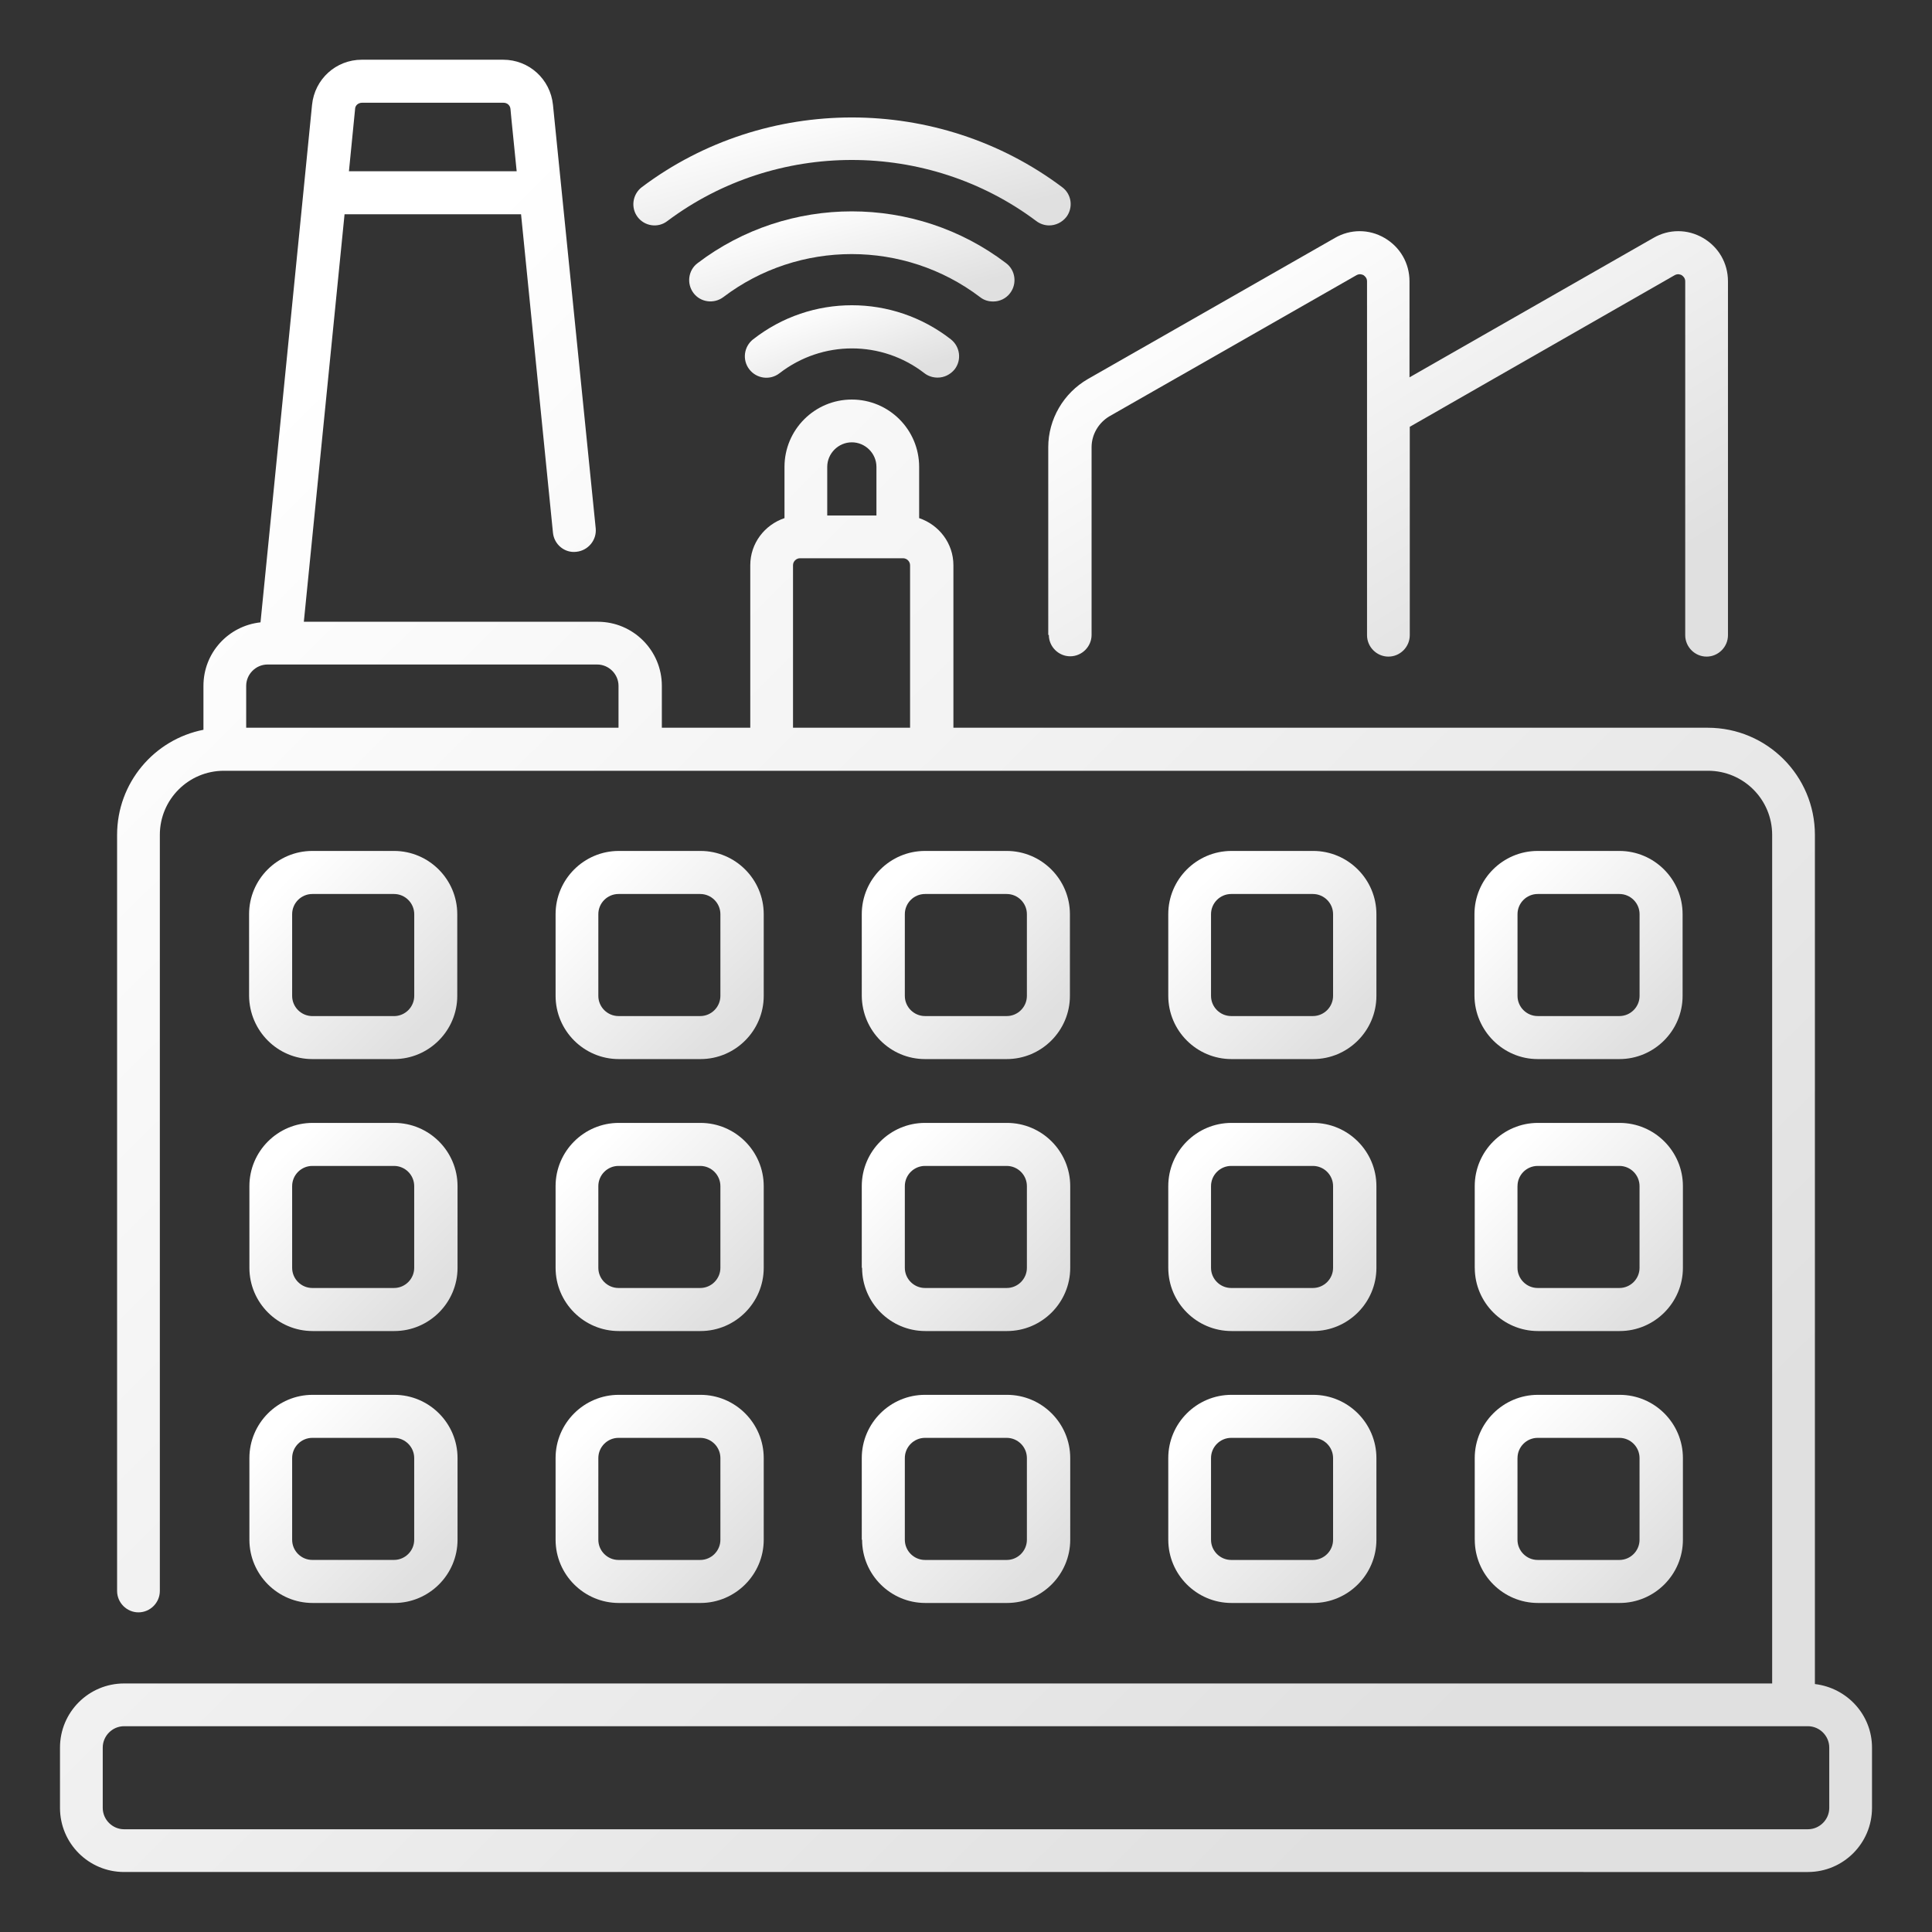 <svg xmlns:xlink="http://www.w3.org/1999/xlink" xmlns="http://www.w3.org/2000/svg" width="56" height="56" viewBox="0 0 56 56" fill="none"><rect x="0" y="0" width="56" height="56" fill="#333333" stroke="none"/><path d="M52.606 48.813V24.199c0-1.714-1.391-3.105-3.105-3.105H27.635V16.384C27.635 15.748 27.219 15.213 26.642 15.018V13.533c0-1.078-.874-1.952-1.952-1.952S22.739 12.456 22.739 13.533v1.485C22.162 15.213 21.747 15.748 21.747 16.384v4.709H19.184V19.88c0-1.027-.832-1.858-1.858-1.858H16.97 8.807L9.987 6.211H15.103L16.028 15.443C16.062 15.782 16.367 16.036 16.706 15.994 17.046 15.96 17.3 15.655 17.267 15.315L16.028 3.038C15.951 2.291 15.332 1.731 14.585 1.731H10.487c-.747.0-1.366.56-1.442 1.307L8.799 5.515 7.551 18.039C6.618 18.141 5.897 18.921 5.897 19.88v1.273C4.471 21.433 3.394 22.689 3.394 24.199V46.115C3.394 46.455 3.674 46.735 4.013 46.735 4.353 46.735 4.633 46.455 4.633 46.115V24.199c0-1.027.832-1.858 1.858-1.858H6.516 18.556h3.81 4.65H49.509c1.027.0 1.858.832 1.858 1.858V48.796H3.597C2.571 48.796 1.739 49.628 1.739 50.655v1.748c0 1.027.832 1.858 1.858 1.858H52.402C53.429 54.261 54.261 53.429 54.261 52.403V50.655C54.261 49.704 53.539 48.924 52.606 48.813zM10.496 2.978h4.098C14.704 2.978 14.789 3.055 14.797 3.165L14.823 3.445 14.976 4.964H10.114L10.292 3.165c0-.11.093-.187.204-.187zM23.978 13.533C23.978 13.143 24.3 12.821 24.691 12.821S25.404 13.143 25.404 13.533v1.409H23.978V13.533zm-16.842 7.56V19.88C7.136 19.541 7.416 19.261 7.755 19.261h.356H16.953 17.309C17.648 19.261 17.928 19.541 17.928 19.88v1.213H7.136zm15.85.0V16.384C22.985 16.274 23.079 16.181 23.189 16.181H23.35h2.664H26.176C26.286 16.181 26.379 16.274 26.379 16.384v4.709h-3.394zM53.022 52.403C53.022 52.742 52.742 53.022 52.402 53.022H3.597C3.258 53.022 2.978 52.742 2.978 52.403V50.655C2.978 50.315 3.258 50.035 3.597 50.035H52.402C52.742 50.035 53.022 50.315 53.022 50.655v1.748z" fill="url(#paint0_linear_8508_26)"/><path d="M9.053 30.698H11.421c1.01.0 1.833-.823 1.833-1.833V26.498c0-1.01-.823-1.833-1.833-1.833H9.053c-1.01.0-1.833.823-1.833 1.833v2.367C7.229 29.875 8.044 30.698 9.053 30.698zm-.585-4.2C8.468 26.176 8.731 25.913 9.053 25.913H11.421c.322.0.586.263.586.586v2.367c0 .322-.263.586-.586.586H9.053C8.731 29.451 8.468 29.188 8.468 28.866V26.498z" fill="url(#paint1_linear_8508_26)"/><path d="M7.229 36.748c0 1.01.823 1.833 1.833 1.833H11.429c1.01.0 1.833-.823 1.833-1.833V34.381C13.262 33.371 12.439 32.548 11.429 32.548H9.062c-1.01.0-1.833.823-1.833 1.833v2.367zm1.239-2.367C8.468 34.058 8.731 33.795 9.053 33.795H11.421C11.743 33.795 12.006 34.058 12.006 34.381v2.367c0 .322-.263.585-.586.585H9.053C8.731 37.333 8.468 37.07 8.468 36.748V34.381z" fill="url(#paint2_linear_8508_26)"/><path d="M7.229 44.63c0 1.01.823 1.833 1.833 1.833H11.429c1.01.0 1.833-.823 1.833-1.833V42.263C13.262 41.253 12.439 40.43 11.429 40.43H9.062c-1.01.0-1.833.823-1.833 1.833v2.367zm1.239-2.367C8.468 41.941 8.731 41.677 9.053 41.677H11.421C11.743 41.677 12.006 41.941 12.006 42.263v2.367c0 .322-.263.585-.586.585H9.053C8.731 45.216 8.468 44.953 8.468 44.63V42.263z" fill="url(#paint3_linear_8508_26)"/><path d="M44.571 30.698h2.367c1.01.0 1.833-.823 1.833-1.833V26.498c0-1.01-.823-1.833-1.833-1.833H44.571c-1.01.0-1.833.823-1.833 1.833v2.367C42.747 29.875 43.57 30.698 44.571 30.698zm-.585-4.2C43.986 26.176 44.249 25.913 44.571 25.913h2.367C47.261 25.913 47.524 26.176 47.524 26.498v2.367C47.524 29.188 47.261 29.451 46.938 29.451H44.571C44.249 29.451 43.986 29.188 43.986 28.866V26.498z" fill="url(#paint4_linear_8508_26)"/><path d="M42.747 36.748c0 1.01.823 1.833 1.833 1.833H46.947c1.01.0 1.833-.823 1.833-1.833V34.381c0-1.01-.823-1.833-1.833-1.833H44.579c-1.01.0-1.833.823-1.833 1.833v2.367zm1.239-2.367C43.985 34.058 44.248 33.795 44.571 33.795h2.367C47.261 33.795 47.523 34.058 47.523 34.381v2.367C47.523 37.07 47.261 37.333 46.938 37.333H44.571C44.248 37.333 43.985 37.07 43.985 36.748V34.381z" fill="url(#paint5_linear_8508_26)"/><path d="M42.747 44.63c0 1.01.823 1.833 1.833 1.833H46.947c1.01.0 1.833-.823 1.833-1.833V42.263c0-1.01-.823-1.833-1.833-1.833H44.579c-1.01.0-1.833.823-1.833 1.833v2.367zm1.239-2.367C43.985 41.941 44.248 41.677 44.571 41.677h2.367C47.261 41.677 47.523 41.941 47.523 42.263v2.367C47.523 44.953 47.261 45.216 46.938 45.216H44.571C44.248 45.216 43.985 44.953 43.985 44.63V42.263z" fill="url(#paint6_linear_8508_26)"/><path d="M35.696 30.698h2.367c1.01.0 1.833-.823 1.833-1.833V26.498c0-1.01-.823-1.833-1.833-1.833H35.696c-1.01.0-1.833.823-1.833 1.833v2.367c0 1.01.823 1.833 1.833 1.833zM35.102 26.498C35.102 26.176 35.365 25.913 35.687 25.913h2.367C38.377 25.913 38.64 26.176 38.64 26.498v2.367C38.64 29.188 38.377 29.451 38.054 29.451H35.687C35.365 29.451 35.102 29.188 35.102 28.866V26.498z" fill="url(#paint7_linear_8508_26)"/><path d="M33.863 36.748c0 1.01.823 1.833 1.833 1.833h2.367c1.01.0 1.833-.823 1.833-1.833V34.381c0-1.01-.823-1.833-1.833-1.833H35.696c-1.01.0-1.833.823-1.833 1.833v2.367zm1.239-2.367C35.102 34.058 35.365 33.795 35.687 33.795h2.367C38.377 33.795 38.64 34.058 38.64 34.381v2.367C38.64 37.07 38.377 37.333 38.054 37.333H35.687C35.365 37.333 35.102 37.07 35.102 36.748V34.381z" fill="url(#paint8_linear_8508_26)"/><path d="M33.863 44.63c0 1.01.823 1.833 1.833 1.833h2.367c1.01.0 1.833-.823 1.833-1.833V42.263c0-1.01-.823-1.833-1.833-1.833H35.696c-1.01.0-1.833.823-1.833 1.833v2.367zm1.239-2.367C35.102 41.941 35.365 41.677 35.687 41.677h2.367C38.377 41.677 38.64 41.941 38.64 42.263v2.367C38.64 44.953 38.377 45.216 38.054 45.216H35.687C35.365 45.216 35.102 44.953 35.102 44.63V42.263z" fill="url(#paint9_linear_8508_26)"/><path d="M26.812 30.698h2.367c1.01.0 1.833-.823 1.833-1.833V26.498c0-1.01-.823-1.833-1.833-1.833H26.812c-1.01.0-1.833.823-1.833 1.833v2.367C24.988 29.875 25.802 30.698 26.812 30.698zm-.585-4.2C26.227 26.176 26.49 25.913 26.812 25.913h2.367C29.502 25.913 29.765 26.176 29.765 26.498v2.367C29.765 29.188 29.502 29.451 29.18 29.451H26.812C26.49 29.451 26.227 29.188 26.227 28.866V26.498z" fill="url(#paint10_linear_8508_26)"/><path d="M24.988 36.748c0 1.01.823 1.833 1.833 1.833H29.188c1.01.0 1.833-.823 1.833-1.833V34.381c0-1.01-.823-1.833-1.833-1.833H26.812c-1.01.0-1.833.823-1.833 1.833v2.367H24.988zm1.239-2.367C26.227 34.058 26.49 33.795 26.812 33.795h2.367C29.502 33.795 29.765 34.058 29.765 34.381v2.367C29.765 37.07 29.502 37.333 29.18 37.333H26.812C26.49 37.333 26.227 37.07 26.227 36.748V34.381z" fill="url(#paint11_linear_8508_26)"/><path d="M24.988 44.63c0 1.01.823 1.833 1.833 1.833H29.188c1.01.0 1.833-.823 1.833-1.833V42.263c0-1.01-.823-1.833-1.833-1.833H26.812c-1.01.0-1.833.823-1.833 1.833v2.367H24.988zm1.239-2.367C26.227 41.941 26.49 41.677 26.812 41.677h2.367C29.502 41.677 29.765 41.941 29.765 42.263v2.367C29.765 44.953 29.502 45.216 29.18 45.216H26.812C26.49 45.216 26.227 44.953 26.227 44.63V42.263z" fill="url(#paint12_linear_8508_26)"/><path d="M17.937 30.698H20.304c1.01.0 1.833-.823 1.833-1.833V26.498c0-1.01-.823-1.833-1.833-1.833H17.937c-1.01.0-1.833.823-1.833 1.833v2.367c0 1.01.823 1.833 1.833 1.833zM17.343 26.498C17.343 26.176 17.606 25.913 17.928 25.913h2.367C20.618 25.913 20.881 26.176 20.881 26.498v2.367C20.881 29.188 20.618 29.451 20.296 29.451H17.928C17.606 29.451 17.343 29.188 17.343 28.866V26.498z" fill="url(#paint13_linear_8508_26)"/><path d="M16.104 36.748c0 1.01.823 1.833 1.833 1.833H20.304c1.01.0 1.833-.823 1.833-1.833V34.381c0-1.01-.823-1.833-1.833-1.833H17.937c-1.01.0-1.833.823-1.833 1.833v2.367zm1.239-2.367C17.343 34.058 17.606 33.795 17.928 33.795h2.367C20.618 33.795 20.881 34.058 20.881 34.381v2.367C20.881 37.07 20.618 37.333 20.296 37.333H17.928C17.606 37.333 17.343 37.07 17.343 36.748V34.381z" fill="url(#paint14_linear_8508_26)"/><path d="M16.104 44.63c0 1.01.823 1.833 1.833 1.833H20.304c1.01.0 1.833-.823 1.833-1.833V42.263c0-1.01-.823-1.833-1.833-1.833H17.937c-1.01.0-1.833.823-1.833 1.833v2.367zm1.239-2.367C17.343 41.941 17.606 41.677 17.928 41.677h2.367C20.618 41.677 20.881 41.941 20.881 42.263v2.367C20.881 44.953 20.618 45.216 20.296 45.216H17.928C17.606 45.216 17.343 44.953 17.343 44.63V42.263z" fill="url(#paint15_linear_8508_26)"/><path d="M30.401 18.404C30.401 18.743 30.681 19.023 31.021 19.023 31.36 19.023 31.64 18.743 31.64 18.404V12.965C31.64 12.592 31.844 12.252 32.158 12.066l7.161-4.09C39.412 7.925 39.489 7.959 39.523 7.976 39.556 8.001 39.624 8.052 39.624 8.154v3.852 6.406C39.624 18.752 39.904 19.032 40.244 19.032 40.583 19.032 40.863 18.752 40.863 18.412V12.371l7.679-4.395C48.635 7.925 48.712 7.959 48.745 7.976 48.779 8.001 48.847 8.052 48.847 8.154V18.412C48.847 18.752 49.127 19.032 49.467 19.032 49.806 19.032 50.086 18.752 50.086 18.412V8.154C50.086 7.628 49.815 7.161 49.365 6.898S48.372 6.635 47.922 6.898L40.855 10.937V8.154C40.855 7.628 40.583 7.161 40.133 6.898S39.141 6.635 38.691 6.898L31.53 10.988C30.826 11.395 30.384 12.151 30.384 12.965v5.439H30.401z" fill="url(#paint16_linear_8508_26)"/><path d="M19.345 6.406c3.148-2.359 7.543-2.359 10.691.0C30.146 6.491 30.282 6.534 30.41 6.534 30.596 6.534 30.783 6.449 30.91 6.288 31.114 6.016 31.063 5.626 30.783 5.422c-3.589-2.69-8.595-2.69-12.176.0C18.335 5.626 18.276 6.016 18.48 6.288 18.683 6.559 19.074 6.618 19.345 6.406z" fill="url(#paint17_linear_8508_26)"/><path d="M28.789 8.739C28.976 8.739 29.162 8.654 29.281 8.493 29.485 8.222 29.434 7.831 29.162 7.628c-2.63-2.002-6.313-2.002-8.943.0C19.948 7.831 19.897 8.222 20.101 8.493 20.304 8.765 20.695 8.816 20.966 8.612c2.189-1.663 5.252-1.663 7.441.0C28.526 8.705 28.653 8.739 28.789 8.739z" fill="url(#paint18_linear_8508_26)"/><path d="M21.831 9.834C21.56 10.046 21.509 10.436 21.721 10.708 21.933 10.979 22.323 11.03 22.595 10.818 23.834 9.859 25.556 9.859 26.795 10.818 26.905 10.903 27.041 10.945 27.177 10.945 27.363 10.945 27.542 10.861 27.669 10.708 27.881 10.436 27.83 10.046 27.559 9.834c-1.688-1.315-4.047-1.315-5.727.0z" fill="url(#paint19_linear_8508_26)"/><defs><linearGradient id="paint0_linear_8508_26" x1="10.645" y1="9.039" x2="46.731" y2="45.576" gradientUnits="userSpaceOnUse"><stop stop-color="#fff"/><stop offset="1" stop-color="#e0e0e0"/></linearGradient><linearGradient id="paint1_linear_8508_26" x1="8.244" y1="25.505" x2="12.388" y2="29.701" gradientUnits="userSpaceOnUse"><stop stop-color="#fff"/><stop offset="1" stop-color="#e0e0e0"/></linearGradient><linearGradient id="paint2_linear_8508_26" x1="8.252" y1="33.387" x2="12.396" y2="37.584" gradientUnits="userSpaceOnUse"><stop stop-color="#fff"/><stop offset="1" stop-color="#e0e0e0"/></linearGradient><linearGradient id="paint3_linear_8508_26" x1="8.252" y1="41.27" x2="12.396" y2="45.466" gradientUnits="userSpaceOnUse"><stop stop-color="#fff"/><stop offset="1" stop-color="#e0e0e0"/></linearGradient><linearGradient id="paint4_linear_8508_26" x1="43.761" y1="25.505" x2="47.905" y2="29.701" gradientUnits="userSpaceOnUse"><stop stop-color="#fff"/><stop offset="1" stop-color="#e0e0e0"/></linearGradient><linearGradient id="paint5_linear_8508_26" x1="43.77" y1="33.387" x2="47.914" y2="37.584" gradientUnits="userSpaceOnUse"><stop stop-color="#fff"/><stop offset="1" stop-color="#e0e0e0"/></linearGradient><linearGradient id="paint6_linear_8508_26" x1="43.77" y1="41.27" x2="47.914" y2="45.466" gradientUnits="userSpaceOnUse"><stop stop-color="#fff"/><stop offset="1" stop-color="#e0e0e0"/></linearGradient><linearGradient id="paint7_linear_8508_26" x1="34.886" y1="25.505" x2="39.03" y2="29.701" gradientUnits="userSpaceOnUse"><stop stop-color="#fff"/><stop offset="1" stop-color="#e0e0e0"/></linearGradient><linearGradient id="paint8_linear_8508_26" x1="34.886" y1="33.387" x2="39.03" y2="37.584" gradientUnits="userSpaceOnUse"><stop stop-color="#fff"/><stop offset="1" stop-color="#e0e0e0"/></linearGradient><linearGradient id="paint9_linear_8508_26" x1="34.886" y1="41.27" x2="39.03" y2="45.466" gradientUnits="userSpaceOnUse"><stop stop-color="#fff"/><stop offset="1" stop-color="#e0e0e0"/></linearGradient><linearGradient id="paint10_linear_8508_26" x1="26.002" y1="25.505" x2="30.147" y2="29.701" gradientUnits="userSpaceOnUse"><stop stop-color="#fff"/><stop offset="1" stop-color="#e0e0e0"/></linearGradient><linearGradient id="paint11_linear_8508_26" x1="26.004" y1="33.387" x2="30.148" y2="37.59" gradientUnits="userSpaceOnUse"><stop stop-color="#fff"/><stop offset="1" stop-color="#e0e0e0"/></linearGradient><linearGradient id="paint12_linear_8508_26" x1="26.004" y1="41.27" x2="30.148" y2="45.472" gradientUnits="userSpaceOnUse"><stop stop-color="#fff"/><stop offset="1" stop-color="#e0e0e0"/></linearGradient><linearGradient id="paint13_linear_8508_26" x1="17.127" y1="25.505" x2="21.271" y2="29.701" gradientUnits="userSpaceOnUse"><stop stop-color="#fff"/><stop offset="1" stop-color="#e0e0e0"/></linearGradient><linearGradient id="paint14_linear_8508_26" x1="17.127" y1="33.387" x2="21.271" y2="37.584" gradientUnits="userSpaceOnUse"><stop stop-color="#fff"/><stop offset="1" stop-color="#e0e0e0"/></linearGradient><linearGradient id="paint15_linear_8508_26" x1="17.127" y1="41.27" x2="21.271" y2="45.466" gradientUnits="userSpaceOnUse"><stop stop-color="#fff"/><stop offset="1" stop-color="#e0e0e0"/></linearGradient><linearGradient id="paint16_linear_8508_26" x1="33.725" y1="8.417" x2="41.302" y2="20.676" gradientUnits="userSpaceOnUse"><stop stop-color="#fff"/><stop offset="1" stop-color="#e0e0e0"/></linearGradient><linearGradient id="paint17_linear_8508_26" x1="20.508" y1="3.84" x2="21.497" y2="7.899" gradientUnits="userSpaceOnUse"><stop stop-color="#fff"/><stop offset="1" stop-color="#e0e0e0"/></linearGradient><linearGradient id="paint18_linear_8508_26" x1="21.575" y1="6.49" x2="22.489" y2="9.83" gradientUnits="userSpaceOnUse"><stop stop-color="#fff"/><stop offset="1" stop-color="#e0e0e0"/></linearGradient><linearGradient id="paint19_linear_8508_26" x1="22.643" y1="9.14" x2="23.511" y2="11.738" gradientUnits="userSpaceOnUse"><stop stop-color="#fff"/><stop offset="1" stop-color="#e0e0e0"/></linearGradient></defs></svg>